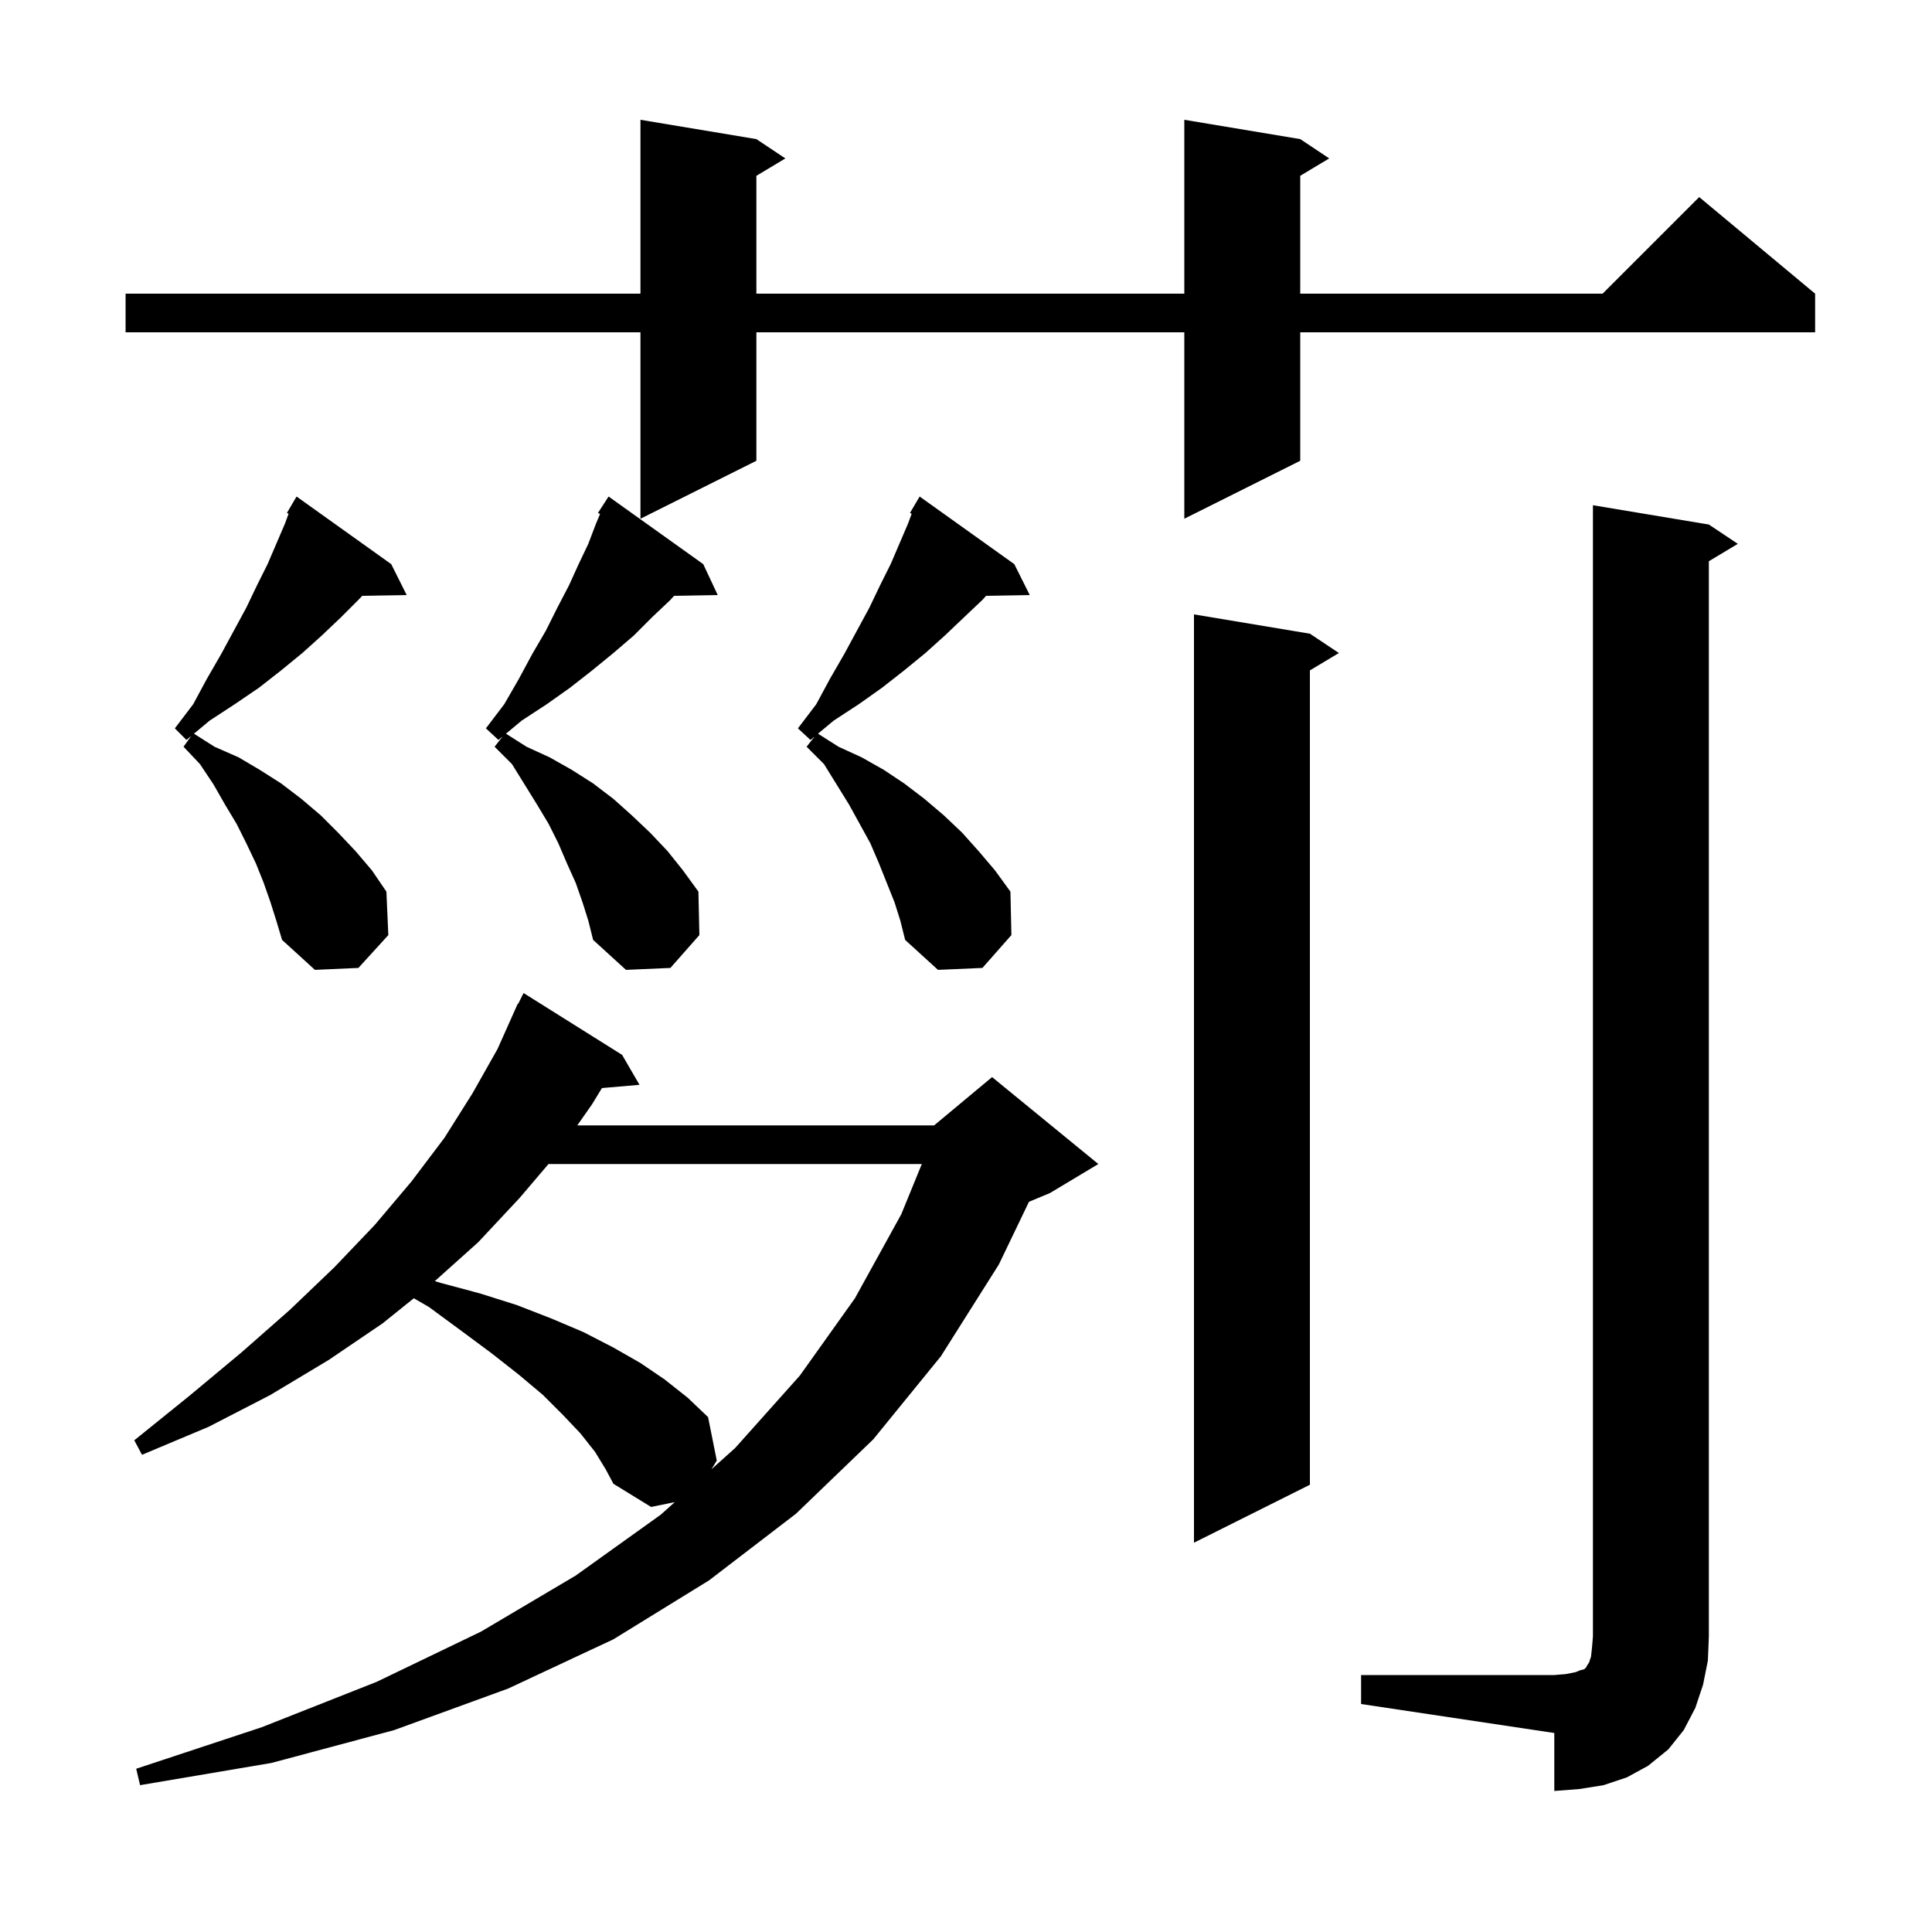 <svg xmlns="http://www.w3.org/2000/svg" xmlns:xlink="http://www.w3.org/1999/xlink" version="1.1" baseProfile="full" viewBox="0 0 200 200" width="200" height="200"><g fill="currentColor"><path d="M 140.9 173.4 L 160.9 173.4 L 162.1 173.3 L 163.1 173.1 L 163.6 172.9 L 164.0 172.8 L 164.2 172.6 L 164.3 172.4 L 164.5 172.1 L 164.7 171.5 L 164.8 170.6 L 164.9 169.4 L 164.9 52.3 L 176.9 54.3 L 179.9 56.3 L 176.9 58.1 L 176.9 169.4 L 176.8 171.9 L 176.3 174.4 L 175.5 176.8 L 174.3 179.1 L 172.7 181.1 L 170.6 182.8 L 168.4 184.0 L 166.0 184.8 L 163.5 185.2 L 160.9 185.4 L 160.9 179.4 L 140.9 176.4 Z M 61.6 150.3 L 60.1 148.4 L 58.3 146.5 L 56.2 144.4 L 53.7 142.3 L 50.9 140.1 L 47.8 137.8 L 44.4 135.3 L 42.839 134.396 L 39.6 137.0 L 34.0 140.8 L 28.0 144.4 L 21.6 147.7 L 14.7 150.6 L 13.9 149.1 L 19.6 144.5 L 25.0 140.0 L 30.0 135.6 L 34.6 131.2 L 38.8 126.8 L 42.6 122.3 L 46.0 117.8 L 48.9 113.2 L 51.5 108.6 L 53.6 103.9 L 53.64 103.92 L 54.2 102.8 L 64.4 109.2 L 66.2 112.3 L 62.312 112.635 L 61.3 114.3 L 59.76 116.5 L 96.7 116.5 L 102.7 111.5 L 113.7 120.5 L 108.7 123.5 L 106.518 124.409 L 103.4 130.9 L 97.4 140.4 L 90.4 149.0 L 82.4 156.7 L 73.4 163.6 L 63.5 169.7 L 52.6 174.8 L 40.8 179.1 L 28.1 182.5 L 14.5 184.8 L 14.1 183.1 L 27.1 178.8 L 39.0 174.1 L 49.8 168.9 L 59.6 163.1 L 68.4 156.8 L 69.853 155.498 L 67.4 156.0 L 63.5 153.6 L 62.7 152.1 Z M 135.6 65.6 L 138.6 67.6 L 135.6 69.4 L 135.6 153.7 L 123.6 159.7 L 123.6 63.6 Z M 56.779 120.5 L 53.8 124.0 L 49.5 128.6 L 45.011 132.622 L 45.6 132.8 L 49.7 133.9 L 53.5 135.1 L 57.1 136.5 L 60.4 137.9 L 63.5 139.5 L 66.3 141.1 L 68.8 142.8 L 71.2 144.7 L 73.3 146.7 L 74.2 151.2 L 73.648 152.098 L 76.1 149.9 L 82.8 142.4 L 88.5 134.4 L 93.3 125.7 L 95.425 120.5 Z M 28.0 93.4 L 27.3 91.4 L 26.5 89.4 L 25.5 87.3 L 24.5 85.3 L 23.3 83.3 L 22.1 81.2 L 20.7 79.1 L 19.0 77.3 L 19.794 76.188 L 19.3 76.6 L 18.1 75.4 L 20.0 72.9 L 21.4 70.3 L 22.9 67.7 L 25.5 62.9 L 26.6 60.6 L 27.7 58.4 L 29.5 54.2 L 29.874 53.185 L 29.7 53.1 L 30.7 51.4 L 40.5 58.4 L 42.1 61.6 L 37.5 61.678 L 37.1 62.1 L 35.3 63.9 L 33.3 65.8 L 31.3 67.6 L 29.1 69.4 L 26.8 71.2 L 24.3 72.9 L 21.7 74.6 L 20.079 75.951 L 22.2 77.3 L 24.7 78.4 L 26.9 79.7 L 29.1 81.1 L 31.2 82.7 L 33.2 84.4 L 35.0 86.2 L 36.8 88.1 L 38.5 90.1 L 40.0 92.3 L 40.2 96.8 L 37.1 100.2 L 32.6 100.4 L 29.2 97.3 L 28.6 95.3 Z M 60.3 93.4 L 59.6 91.4 L 58.7 89.4 L 57.8 87.3 L 56.8 85.3 L 55.6 83.3 L 53.0 79.1 L 51.2 77.3 L 52.034 76.238 L 51.6 76.6 L 50.3 75.4 L 52.2 72.9 L 53.7 70.3 L 55.1 67.7 L 56.5 65.3 L 57.7 62.9 L 58.9 60.6 L 59.9 58.4 L 60.9 56.3 L 61.7 54.2 L 62.118 53.206 L 61.9 53.1 L 63.0 51.4 L 72.8 58.4 L 74.3 61.6 L 69.778 61.678 L 69.4 62.1 L 67.5 63.9 L 65.6 65.8 L 63.5 67.6 L 61.3 69.4 L 59.0 71.2 L 56.6 72.9 L 54.0 74.6 L 52.379 75.951 L 54.5 77.3 L 56.9 78.4 L 59.2 79.7 L 61.4 81.1 L 63.5 82.7 L 65.4 84.4 L 67.3 86.2 L 69.1 88.1 L 70.7 90.1 L 72.3 92.3 L 72.4 96.8 L 69.4 100.2 L 64.8 100.4 L 61.4 97.3 L 60.9 95.3 Z M 92.6 93.4 L 91.0 89.4 L 90.1 87.3 L 87.9 83.3 L 85.3 79.1 L 83.5 77.3 L 84.334 76.238 L 83.9 76.6 L 82.6 75.4 L 84.5 72.9 L 85.9 70.3 L 87.4 67.7 L 90.0 62.9 L 91.1 60.6 L 92.2 58.4 L 94.0 54.2 L 94.374 53.185 L 94.2 53.1 L 95.2 51.4 L 105.0 58.4 L 106.6 61.6 L 102.078 61.678 L 101.7 62.1 L 99.8 63.9 L 97.8 65.8 L 95.8 67.6 L 93.6 69.4 L 91.3 71.2 L 88.9 72.9 L 86.3 74.6 L 84.679 75.951 L 86.8 77.3 L 89.2 78.4 L 91.5 79.7 L 93.6 81.1 L 95.7 82.7 L 97.7 84.4 L 99.6 86.2 L 101.3 88.1 L 103.0 90.1 L 104.6 92.3 L 104.7 96.8 L 101.7 100.2 L 97.1 100.4 L 93.7 97.3 L 93.2 95.3 Z M 134.6 14.4 L 137.6 16.4 L 134.6 18.2 L 134.6 30.4 L 165.9 30.4 L 175.9 20.4 L 187.9 30.4 L 187.9 34.4 L 134.6 34.4 L 134.6 47.7 L 122.6 53.7 L 122.6 34.4 L 78.3 34.4 L 78.3 47.7 L 66.3 53.7 L 66.3 34.4 L 13.0 34.4 L 13.0 30.4 L 66.3 30.4 L 66.3 12.4 L 78.3 14.4 L 81.3 16.4 L 78.3 18.2 L 78.3 30.4 L 122.6 30.4 L 122.6 12.4 Z "/></g></svg>